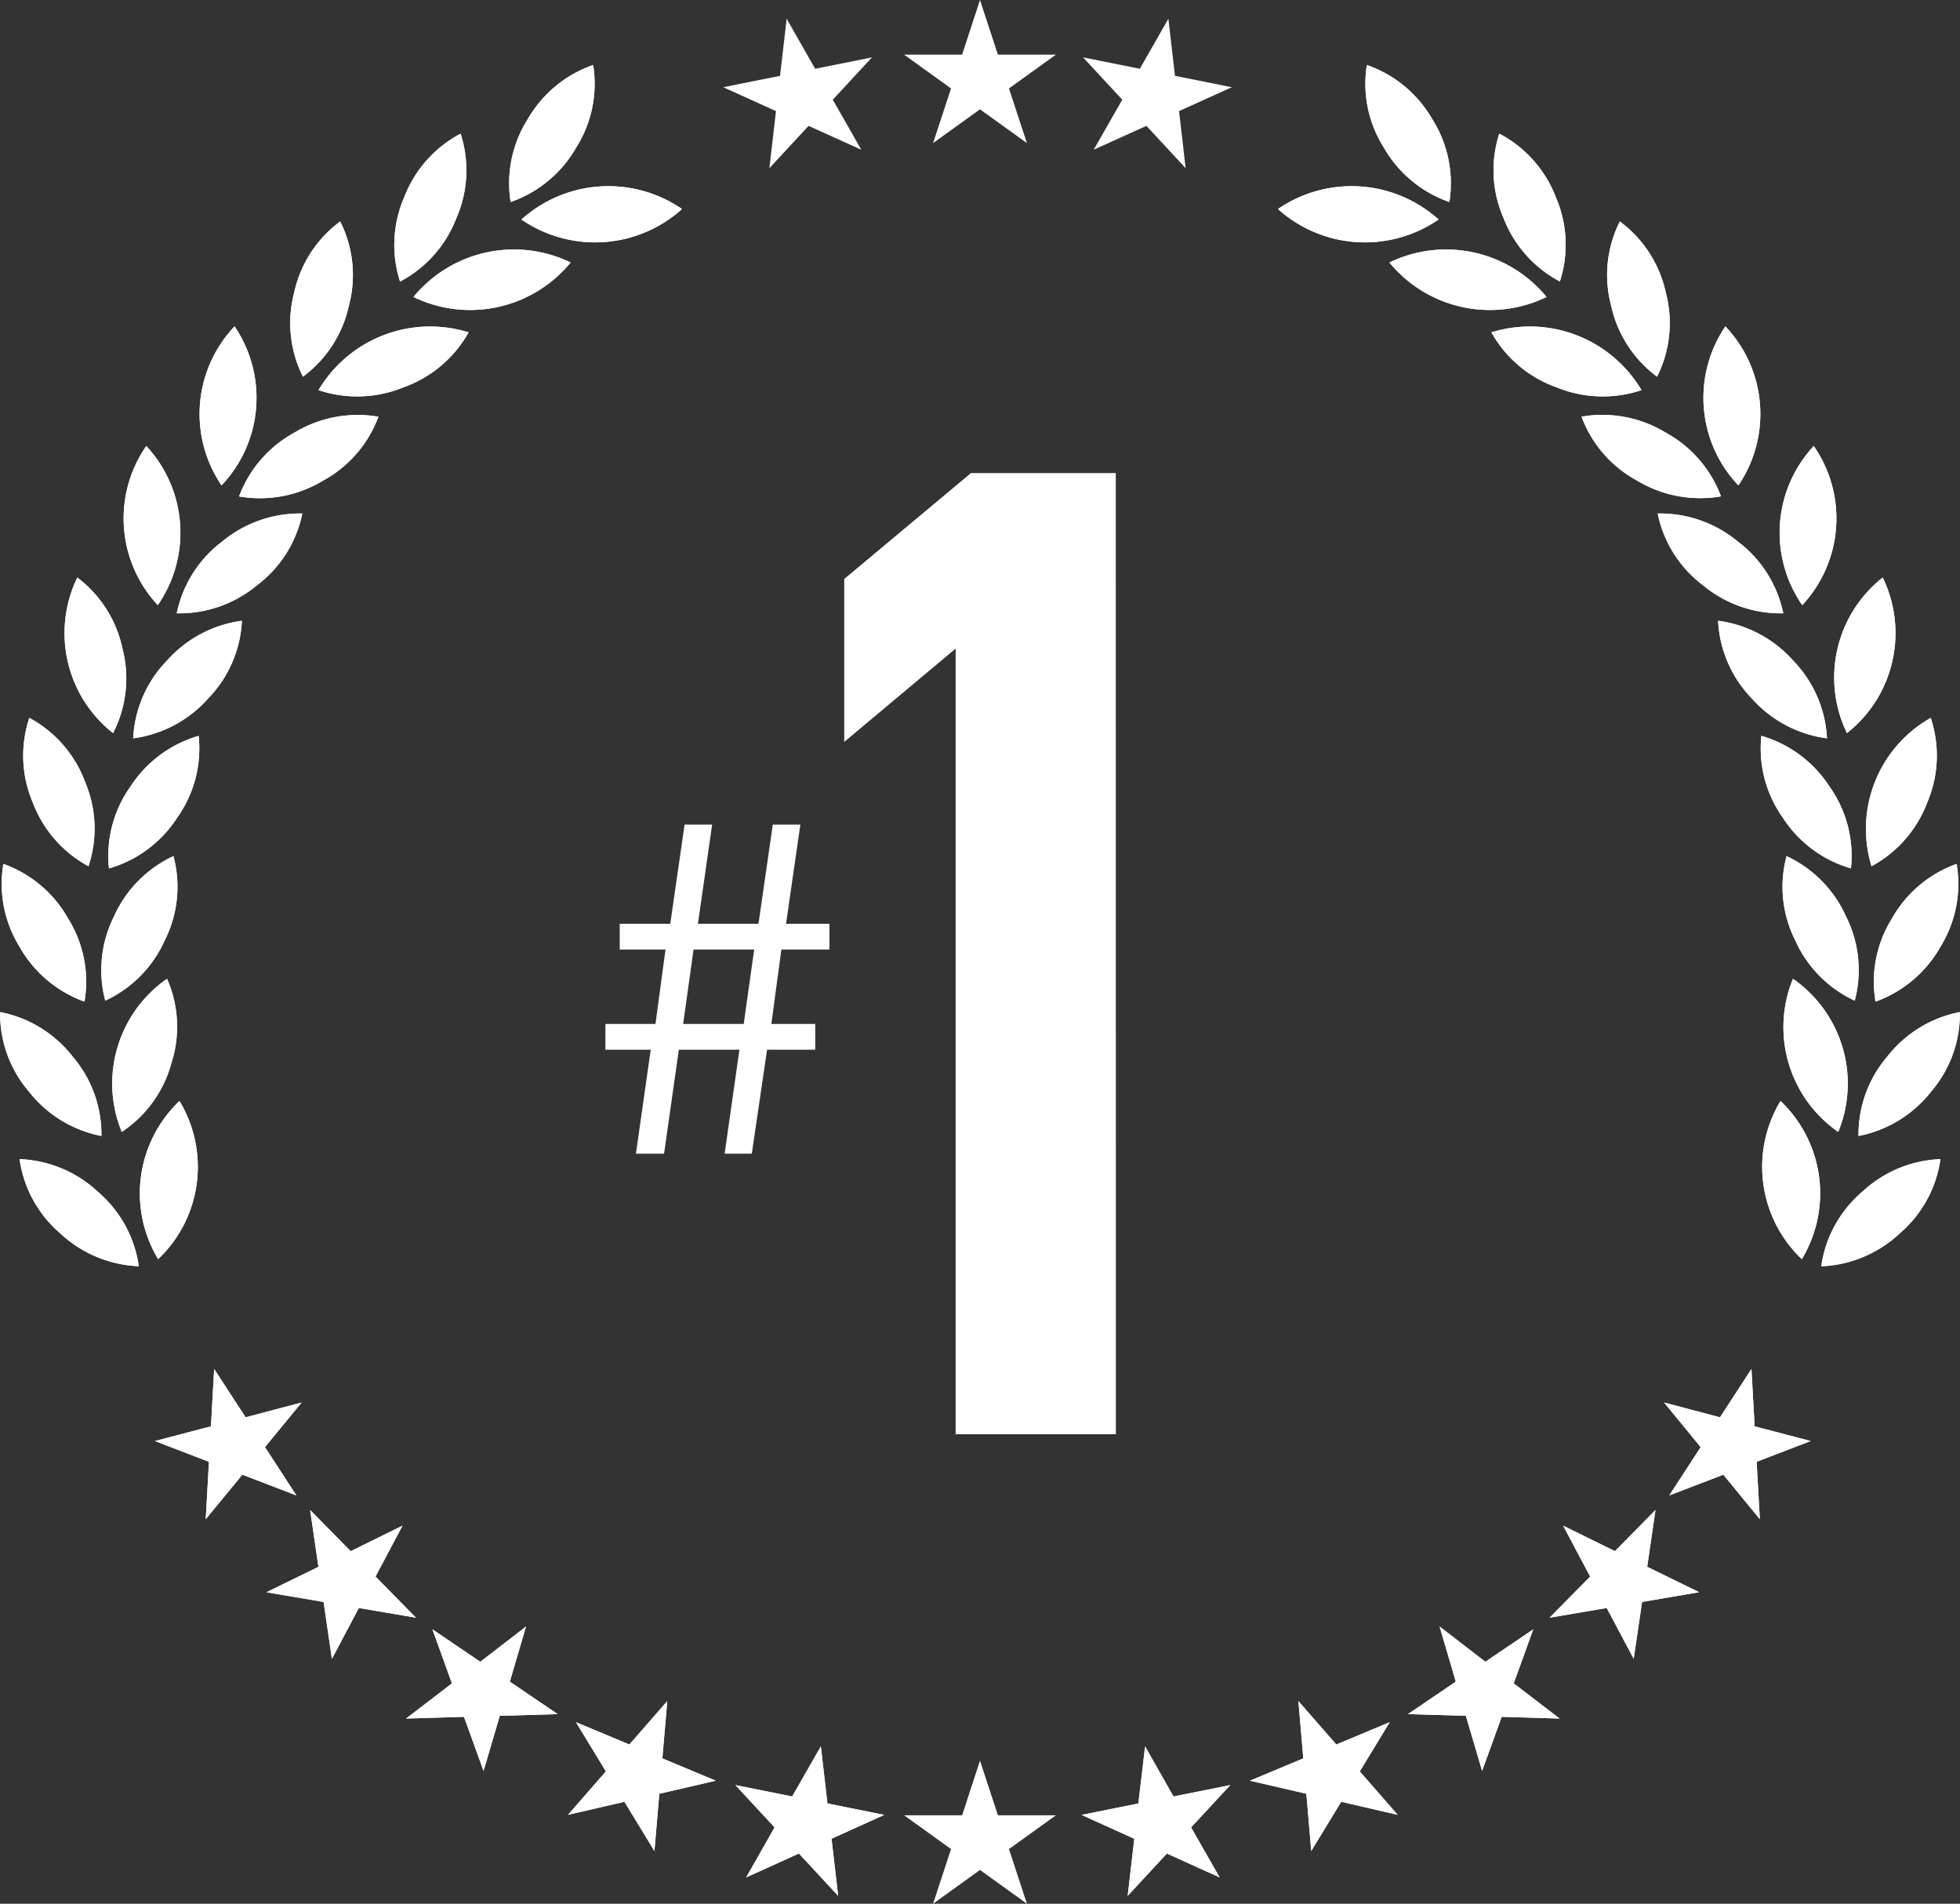 <svg id="BecomeLocal_ai_number_1_icon" data-name="BecomeLocal_ai_number 1 icon" xmlns="http://www.w3.org/2000/svg" width="96.636" height="93.84" viewBox="0 0 96.636 93.84">
  <rect x="0" y="0" width="96.636" height="93.84" fill="#333333" stroke="none"/>
  <g id="Group_3609" data-name="Group 3609" transform="translate(0 3.205)">
    <path id="Path_3546" data-name="Path 3546" d="M1.622,96a5.917,5.917,0,0,0,2.005,3.66A6.022,6.022,0,0,0,7.5,101.279a5.906,5.906,0,0,0-2.007-3.66A5.992,5.992,0,0,0,1.622,96" transform="translate(-0.657 -42.069)" fill="#fff"/>
    <path id="Path_3547" data-name="Path 3547" d="M13.536,91.19a6.271,6.271,0,0,1-1.051,7.794,6.276,6.276,0,0,1,1.051-7.794" transform="translate(-4.687 -40.123)" fill="#fff"/>
    <path id="Path_3548" data-name="Path 3548" d="M.005,83.824a5.9,5.9,0,0,0,1.421,3.919A6,6,0,0,0,5,89.93a5.9,5.9,0,0,0-1.423-3.92A5.969,5.969,0,0,0,.005,83.824" transform="translate(0 -37.141)" fill="#fff"/>
    <path id="Path_3549" data-name="Path 3549" d="M11.987,81.067a5.868,5.868,0,0,1,.214,4.16,5.922,5.922,0,0,1-2.447,3.388,6.284,6.284,0,0,1,2.233-7.548" transform="translate(-3.751 -36.025)" fill="#fff"/>
    <path id="Path_3550" data-name="Path 3550" d="M.215,71.549a5.9,5.9,0,0,0,.8,4.089,6,6,0,0,0,3.2,2.7,5.882,5.882,0,0,0-.805-4.09,5.955,5.955,0,0,0-3.2-2.7" transform="translate(-0.049 -32.171)" fill="#fff"/>
    <path id="Path_3551" data-name="Path 3551" d="M11.945,70.907a5.876,5.876,0,0,1-.426,4.144,5.946,5.946,0,0,1-2.938,2.98,5.9,5.9,0,0,1,.427-4.145,5.962,5.962,0,0,1,2.936-2.979" transform="translate(-3.392 -31.911)" fill="#fff"/>
    <path id="Path_3552" data-name="Path 3552" d="M2.222,59.459a5.882,5.882,0,0,0,.167,4.162,5.961,5.961,0,0,0,2.75,3.15,5.881,5.881,0,0,0-.171-4.163,5.926,5.926,0,0,0-2.746-3.15" transform="translate(-0.776 -27.277)" fill="#fff"/>
    <path id="Path_3553" data-name="Path 3553" d="M13.422,60.946a5.885,5.885,0,0,1-1.057,4.032A5.965,5.965,0,0,1,9,67.481a5.9,5.9,0,0,1,1.057-4.032,5.985,5.985,0,0,1,3.36-2.5" transform="translate(-3.628 -27.879)" fill="#fff"/>
    <path id="Path_3554" data-name="Path 3554" d="M5.968,47.831A6.271,6.271,0,0,0,7.729,55.5a5.875,5.875,0,0,0,.47-4.14,5.909,5.909,0,0,0-2.231-3.527" transform="translate(-2.155 -22.569)" fill="#fff"/>
    <path id="Path_3555" data-name="Path 3555" d="M16.39,51.413a5.9,5.9,0,0,1-1.661,3.827,5.993,5.993,0,0,1-3.7,1.968,5.915,5.915,0,0,1,1.663-3.827,6.008,6.008,0,0,1,3.7-1.968" transform="translate(-4.463 -24.019)" fill="#fff"/>
    <path id="Path_3556" data-name="Path 3556" d="M11.357,36.938a6.266,6.266,0,0,0,.567,7.844,6.27,6.27,0,0,0-.567-7.844" transform="translate(-4.145 -18.159)" fill="#fff"/>
    <path id="Path_3557" data-name="Path 3557" d="M20.833,42.528a5.91,5.91,0,0,1-2.228,3.532,6.012,6.012,0,0,1-3.964,1.388,5.933,5.933,0,0,1,2.231-3.532,6.012,6.012,0,0,1,3.961-1.388" transform="translate(-5.927 -20.42)" fill="#fff"/>
    <path id="Path_3558" data-name="Path 3558" d="M18.258,27.031a6.264,6.264,0,0,0-.643,7.838,6.271,6.271,0,0,0,.643-7.838" transform="translate(-6.692 -14.148)" fill="#fff"/>
    <path id="Path_3559" data-name="Path 3559" d="M26.677,34.441A5.933,5.933,0,0,1,23.935,37.6a6.019,6.019,0,0,1-4.13.774,5.953,5.953,0,0,1,2.746-3.155,6.016,6.016,0,0,1,4.128-.774" transform="translate(-8.018 -17.108)" fill="#fff"/>
    <path id="Path_3560" data-name="Path 3560" d="M26.512,18.341a5.935,5.935,0,0,0-2.269,3.507,5.9,5.9,0,0,0,.433,4.144,5.924,5.924,0,0,0,2.267-3.508,5.862,5.862,0,0,0-.431-4.143" transform="translate(-9.74 -10.63)" fill="#fff"/>
    <path id="Path_3561" data-name="Path 3561" d="M33.788,27.314a5.962,5.962,0,0,1-3.2,2.706,6.024,6.024,0,0,1-4.2.143,6.4,6.4,0,0,1,7.4-2.849" transform="translate(-10.684 -14.137)" fill="#fff"/>
    <path id="Path_3562" data-name="Path 3562" d="M35.934,11.071A5.954,5.954,0,0,0,33.154,14.2a5.891,5.891,0,0,0-.206,4.161,5.948,5.948,0,0,0,2.776-3.128,5.856,5.856,0,0,0,.209-4.158" transform="translate(-13.223 -7.687)" fill="#fff"/>
    <path id="Path_3563" data-name="Path 3563" d="M42,21.3a6.408,6.408,0,0,1-7.748,1.7A6.412,6.412,0,0,1,42,21.3" transform="translate(-13.866 -11.566)" fill="#fff"/>
    <path id="Path_3564" data-name="Path 3564" d="M46.313,5.385a5.973,5.973,0,0,0-3.226,2.67,5.9,5.9,0,0,0-.843,4.082,5.969,5.969,0,0,0,3.225-2.673,5.871,5.871,0,0,0,.844-4.079" transform="translate(-17.068 -5.385)" fill="#fff"/>
    <path id="Path_3565" data-name="Path 3565" d="M51.116,16.543a6.411,6.411,0,0,1-7.918.517,6.414,6.414,0,0,1,7.918-.516" transform="translate(-17.489 -9.445)" fill="#fff"/>
    <path id="Path_3566" data-name="Path 3566" d="M156.755,96a5.924,5.924,0,0,1-2.005,3.66,6.023,6.023,0,0,1-3.871,1.623,5.9,5.9,0,0,1,2.006-3.66A5.994,5.994,0,0,1,156.755,96" transform="translate(-61.083 -42.069)" fill="#fff"/>
    <path id="Path_3567" data-name="Path 3567" d="M146.884,91.19a6.272,6.272,0,0,0,1.05,7.794,6.272,6.272,0,0,0-1.05-7.794" transform="translate(-59.097 -40.123)" fill="#fff"/>
    <path id="Path_3568" data-name="Path 3568" d="M158.961,83.824a5.9,5.9,0,0,1-1.419,3.919,6.007,6.007,0,0,1-3.579,2.188,5.9,5.9,0,0,1,1.423-3.92,5.965,5.965,0,0,1,3.575-2.187" transform="translate(-62.33 -37.141)" fill="#fff"/>
    <path id="Path_3569" data-name="Path 3569" d="M148.2,81.067a6.283,6.283,0,0,0,2.233,7.548,6.284,6.284,0,0,0-2.233-7.548" transform="translate(-59.8 -36.025)" fill="#fff"/>
    <path id="Path_3570" data-name="Path 3570" d="M159.306,71.549a5.9,5.9,0,0,1-.8,4.089,5.992,5.992,0,0,1-3.2,2.7,5.88,5.88,0,0,1,.807-4.09,5.95,5.95,0,0,1,3.2-2.7" transform="translate(-62.836 -32.171)" fill="#fff"/>
    <path id="Path_3571" data-name="Path 3571" d="M147.863,70.907a5.868,5.868,0,0,0,.425,4.144,5.942,5.942,0,0,0,2.937,2.98,5.887,5.887,0,0,0-.426-4.145,5.965,5.965,0,0,0-2.936-2.979" transform="translate(-59.779 -31.911)" fill="#fff"/>
    <path id="Path_3572" data-name="Path 3572" d="M157.755,59.459a5.882,5.882,0,0,1-.168,4.162,5.959,5.959,0,0,1-2.751,3.15,6.288,6.288,0,0,1,2.918-7.312" transform="translate(-62.563 -27.277)" fill="#fff"/>
    <path id="Path_3573" data-name="Path 3573" d="M145.889,60.946a5.883,5.883,0,0,0,1.055,4.032,5.964,5.964,0,0,0,3.361,2.5,5.9,5.9,0,0,0-1.057-4.032,5.989,5.989,0,0,0-3.359-2.5" transform="translate(-59.045 -27.879)" fill="#fff"/>
    <path id="Path_3574" data-name="Path 3574" d="M154.333,47.831A6.271,6.271,0,0,1,152.57,55.5a6.274,6.274,0,0,1,1.763-7.667" transform="translate(-61.508 -22.569)" fill="#fff"/>
    <path id="Path_3575" data-name="Path 3575" d="M142.333,51.413a5.907,5.907,0,0,0,1.66,3.827,6,6,0,0,0,3.708,1.968,5.931,5.931,0,0,0-1.664-3.827,6.009,6.009,0,0,0-3.7-1.968" transform="translate(-57.623 -24.019)" fill="#fff"/>
    <path id="Path_3576" data-name="Path 3576" d="M149.11,36.938a6.262,6.262,0,0,1-.567,7.844,6.272,6.272,0,0,1,.567-7.844" transform="translate(-59.685 -18.159)" fill="#fff"/>
    <path id="Path_3577" data-name="Path 3577" d="M137.327,42.528a5.913,5.913,0,0,0,2.229,3.532,6.007,6.007,0,0,0,3.964,1.388,5.936,5.936,0,0,0-2.231-3.532,6.012,6.012,0,0,0-3.962-1.388" transform="translate(-55.597 -20.42)" fill="#fff"/>
    <path id="Path_3578" data-name="Path 3578" d="M142.2,27.031a6.264,6.264,0,0,1,.641,7.838,6.269,6.269,0,0,1-.641-7.838" transform="translate(-57.132 -14.148)" fill="#fff"/>
    <path id="Path_3579" data-name="Path 3579" d="M131.019,34.441a5.938,5.938,0,0,0,2.744,3.155,6.021,6.021,0,0,0,4.131.774,5.953,5.953,0,0,0-2.747-3.155,6.015,6.015,0,0,0-4.128-.774" transform="translate(-53.043 -17.108)" fill="#fff"/>
    <path id="Path_3580" data-name="Path 3580" d="M133.771,18.341a5.92,5.92,0,0,1,2.267,3.507,5.891,5.891,0,0,1-.431,4.144,5.917,5.917,0,0,1-2.266-3.508,5.863,5.863,0,0,1,.43-4.143" transform="translate(-53.907 -10.63)" fill="#fff"/>
    <path id="Path_3581" data-name="Path 3581" d="M123.554,27.314a5.956,5.956,0,0,0,3.2,2.706,6.026,6.026,0,0,0,4.2.143,6.4,6.4,0,0,0-7.4-2.849" transform="translate(-50.021 -14.137)" fill="#fff"/>
    <path id="Path_3582" data-name="Path 3582" d="M124.017,11.071A5.947,5.947,0,0,1,126.8,14.2,5.885,5.885,0,0,1,127,18.356a5.945,5.945,0,0,1-2.778-3.128,5.864,5.864,0,0,1-.209-4.158" transform="translate(-50.092 -7.687)" fill="#fff"/>
    <path id="Path_3583" data-name="Path 3583" d="M115.106,21.3a6.407,6.407,0,0,0,7.747,1.7,6.412,6.412,0,0,0-7.747-1.7" transform="translate(-46.601 -11.566)" fill="#fff"/>
    <path id="Path_3584" data-name="Path 3584" d="M113.177,5.385a5.973,5.973,0,0,1,3.226,2.67,5.907,5.907,0,0,1,.842,4.082,5.971,5.971,0,0,1-3.225-2.673,5.878,5.878,0,0,1-.843-4.079" transform="translate(-45.785 -5.385)" fill="#fff"/>
    <path id="Path_3585" data-name="Path 3585" d="M105.871,16.543a6.412,6.412,0,0,0,7.919.517,6.415,6.415,0,0,0-7.919-.516" transform="translate(-42.862 -9.445)" fill="#fff"/>
  </g>
  <path id="Path_3586" data-name="Path 3586" d="M77.759,148.518H74.9l2.312,1.664-.884,2.695,2.312-1.665,2.314,1.665-.883-2.695,2.312-1.664H79.525l-.885-2.695Z" transform="translate(-30.323 -59.037)" fill="#fff"/>
  <path id="Path_3587" data-name="Path 3587" d="M63.719,147.111l-2.8-.562,1.933,2.086-1.4,2.466,2.6-1.178,1.935,2.087-.327-2.815,2.6-1.176-2.8-.562-.327-2.815Z" transform="translate(-24.662 -58.559)" fill="#fff"/>
  <path id="Path_3588" data-name="Path 3588" d="M51.948,140.89l-.242,2.824,2.633,1.1-2.783.644-.241,2.821-1.479-2.426-2.784.644,1.87-2.141-1.476-2.426,2.634,1.1Z" transform="translate(-19.049 -57.039)" fill="#fff"/>
  <path id="Path_3589" data-name="Path 3589" d="M39.551,134.713l-.8,2.719,2.36,1.6-2.855.084-.8,2.718-.965-2.668-2.855.085,2.261-1.733-.962-2.666,2.361,1.6Z" transform="translate(-13.615 -54.539)" fill="#fff"/>
  <path id="Path_3590" data-name="Path 3590" d="M28.78,125.834l-1.33,2.509,1.994,2.028-2.817-.479L25.3,132.4l-.411-2.805-2.817-.479,2.563-1.253-.409-2.8,2,2.029Z" transform="translate(-8.935 -50.63)" fill="#fff"/>
  <path id="Path_3591" data-name="Path 3591" d="M20.067,115.036l-1.806,2.2,1.549,2.381-2.665-1.024-1.805,2.195.157-2.829-2.663-1.024,2.761-.724.16-2.827,1.551,2.382Z" transform="translate(-5.196 -45.903)" fill="#fff"/>
  <path id="Path_3592" data-name="Path 3592" d="M92.4,147.458l-2.8.562,2.6,1.176-.326,2.815,1.935-2.087,2.6,1.178L95,148.635l1.933-2.085-2.8.562-1.4-2.468Z" transform="translate(-36.275 -58.559)" fill="#fff"/>
  <path id="Path_3593" data-name="Path 3593" d="M78.641,0,77.76,2.694H74.9L77.213,4.36l-.884,2.694,2.312-1.665,2.314,1.665L80.071,4.36l2.312-1.666H79.526Z" transform="translate(-30.324)" fill="#fff"/>
  <path id="Path_3594" data-name="Path 3594" d="M63.042,1.553l1.406,2.466,2.8-.562L65.317,5.544l1.406,2.466-2.6-1.176L62.19,8.92l.326-2.815-2.6-1.176,2.8-.563Z" transform="translate(-24.257 -0.629)" fill="#fff"/>
  <path id="Path_3595" data-name="Path 3595" d="M93.928,1.553,92.522,4.019l-2.8-.562,1.933,2.086L90.247,8.009l2.6-1.176L94.78,8.92l-.325-2.815,2.6-1.176-2.8-.563Z" transform="translate(-36.323 -0.629)" fill="#fff"/>
  <path id="Path_3596" data-name="Path 3596" d="M105.938,140.89l.241,2.824-2.633,1.1,2.784.644.241,2.821,1.479-2.426,2.783.644-1.87-2.141,1.477-2.426-2.634,1.1Z" transform="translate(-41.921 -57.039)" fill="#fff"/>
  <path id="Path_3597" data-name="Path 3597" d="M118.2,134.713l.8,2.719-2.361,1.6,2.858.084.8,2.718.965-2.668,2.856.085-2.262-1.733.963-2.666-2.362,1.6Z" transform="translate(-47.223 -54.539)" fill="#fff"/>
  <path id="Path_3598" data-name="Path 3598" d="M129.045,125.834l1.331,2.509-2,2.028,2.817-.479,1.33,2.506.413-2.805,2.815-.479-2.562-1.253.409-2.8-2,2.029Z" transform="translate(-51.975 -50.63)" fill="#fff"/>
  <path id="Path_3599" data-name="Path 3599" d="M137.855,115.036l1.806,2.2-1.548,2.381,2.665-1.024,1.8,2.195-.158-2.829,2.664-1.024-2.762-.724-.158-2.827-1.55,2.382Z" transform="translate(-55.811 -45.903)" fill="#fff"/>
  <g id="Group_3610" data-name="Group 3610" transform="translate(0 3.205)">
    <path id="Path_3600" data-name="Path 3600" d="M1.622,96a5.917,5.917,0,0,0,2.005,3.66A6.022,6.022,0,0,0,7.5,101.279a5.906,5.906,0,0,0-2.007-3.66A5.992,5.992,0,0,0,1.622,96" transform="translate(-0.657 -42.069)" fill="#fff"/>
    <path id="Path_3601" data-name="Path 3601" d="M13.536,91.19a6.271,6.271,0,0,1-1.051,7.794,6.276,6.276,0,0,1,1.051-7.794" transform="translate(-4.687 -40.123)" fill="#fff"/>
    <path id="Path_3602" data-name="Path 3602" d="M.005,83.824a5.9,5.9,0,0,0,1.421,3.919A6,6,0,0,0,5,89.93a5.9,5.9,0,0,0-1.423-3.92A5.969,5.969,0,0,0,.005,83.824" transform="translate(0 -37.141)" fill="#fff"/>
    <path id="Path_3603" data-name="Path 3603" d="M11.987,81.067a5.868,5.868,0,0,1,.214,4.16,5.922,5.922,0,0,1-2.447,3.388,6.284,6.284,0,0,1,2.233-7.548" transform="translate(-3.751 -36.025)" fill="#fff"/>
    <path id="Path_3604" data-name="Path 3604" d="M.215,71.549a5.9,5.9,0,0,0,.8,4.089,6,6,0,0,0,3.2,2.7,5.882,5.882,0,0,0-.805-4.09,5.955,5.955,0,0,0-3.2-2.7" transform="translate(-0.049 -32.171)" fill="#fff"/>
    <path id="Path_3605" data-name="Path 3605" d="M11.945,70.907a5.876,5.876,0,0,1-.426,4.144,5.946,5.946,0,0,1-2.938,2.98,5.9,5.9,0,0,1,.427-4.145,5.962,5.962,0,0,1,2.936-2.979" transform="translate(-3.392 -31.911)" fill="#fff"/>
    <path id="Path_3606" data-name="Path 3606" d="M2.222,59.459a5.882,5.882,0,0,0,.167,4.162,5.961,5.961,0,0,0,2.75,3.15,5.881,5.881,0,0,0-.171-4.163,5.926,5.926,0,0,0-2.746-3.15" transform="translate(-0.776 -27.277)" fill="#fff"/>
    <path id="Path_3607" data-name="Path 3607" d="M13.422,60.946a5.885,5.885,0,0,1-1.057,4.032A5.965,5.965,0,0,1,9,67.481a5.9,5.9,0,0,1,1.057-4.032,5.985,5.985,0,0,1,3.36-2.5" transform="translate(-3.628 -27.879)" fill="#fff"/>
    <path id="Path_3608" data-name="Path 3608" d="M5.968,47.831A6.271,6.271,0,0,0,7.729,55.5a5.875,5.875,0,0,0,.47-4.14,5.909,5.909,0,0,0-2.231-3.527" transform="translate(-2.155 -22.569)" fill="#fff"/>
    <path id="Path_3609" data-name="Path 3609" d="M16.39,51.413a5.9,5.9,0,0,1-1.661,3.827,5.993,5.993,0,0,1-3.7,1.968,5.915,5.915,0,0,1,1.663-3.827,6.008,6.008,0,0,1,3.7-1.968" transform="translate(-4.463 -24.019)" fill="#fff"/>
    <path id="Path_3610" data-name="Path 3610" d="M11.357,36.938a6.266,6.266,0,0,0,.567,7.844,6.27,6.27,0,0,0-.567-7.844" transform="translate(-4.145 -18.159)" fill="#fff"/>
    <path id="Path_3611" data-name="Path 3611" d="M20.833,42.528a5.91,5.91,0,0,1-2.228,3.532,6.012,6.012,0,0,1-3.964,1.388,5.933,5.933,0,0,1,2.231-3.532,6.012,6.012,0,0,1,3.961-1.388" transform="translate(-5.927 -20.42)" fill="#fff"/>
    <path id="Path_3612" data-name="Path 3612" d="M18.258,27.031a6.264,6.264,0,0,0-.643,7.838,6.271,6.271,0,0,0,.643-7.838" transform="translate(-6.692 -14.148)" fill="#fff"/>
    <path id="Path_3613" data-name="Path 3613" d="M26.677,34.441A5.933,5.933,0,0,1,23.935,37.6a6.019,6.019,0,0,1-4.13.774,5.953,5.953,0,0,1,2.746-3.155,6.016,6.016,0,0,1,4.128-.774" transform="translate(-8.018 -17.108)" fill="#fff"/>
    <path id="Path_3614" data-name="Path 3614" d="M26.512,18.341a5.935,5.935,0,0,0-2.269,3.507,5.9,5.9,0,0,0,.433,4.144,5.924,5.924,0,0,0,2.267-3.508,5.862,5.862,0,0,0-.431-4.143" transform="translate(-9.74 -10.63)" fill="#fff"/>
    <path id="Path_3615" data-name="Path 3615" d="M33.788,27.314a5.962,5.962,0,0,1-3.2,2.706,6.024,6.024,0,0,1-4.2.143,6.4,6.4,0,0,1,7.4-2.849" transform="translate(-10.684 -14.137)" fill="#fff"/>
    <path id="Path_3616" data-name="Path 3616" d="M35.934,11.071A5.954,5.954,0,0,0,33.154,14.2a5.891,5.891,0,0,0-.206,4.161,5.948,5.948,0,0,0,2.776-3.128,5.856,5.856,0,0,0,.209-4.158" transform="translate(-13.223 -7.687)" fill="#fff"/>
    <path id="Path_3617" data-name="Path 3617" d="M42,21.3a6.408,6.408,0,0,1-7.748,1.7A6.412,6.412,0,0,1,42,21.3" transform="translate(-13.866 -11.566)" fill="#fff"/>
    <path id="Path_3618" data-name="Path 3618" d="M46.313,5.385a5.973,5.973,0,0,0-3.226,2.67,5.9,5.9,0,0,0-.843,4.082,5.969,5.969,0,0,0,3.225-2.673,5.871,5.871,0,0,0,.844-4.079" transform="translate(-17.068 -5.385)" fill="#fff"/>
    <path id="Path_3619" data-name="Path 3619" d="M51.116,16.543a6.411,6.411,0,0,1-7.918.517,6.414,6.414,0,0,1,7.918-.516" transform="translate(-17.489 -9.445)" fill="#fff"/>
    <path id="Path_3620" data-name="Path 3620" d="M156.755,96a5.924,5.924,0,0,1-2.005,3.66,6.023,6.023,0,0,1-3.871,1.623,5.9,5.9,0,0,1,2.006-3.66A5.994,5.994,0,0,1,156.755,96" transform="translate(-61.083 -42.069)" fill="#fff"/>
    <path id="Path_3621" data-name="Path 3621" d="M146.884,91.19a6.272,6.272,0,0,0,1.05,7.794,6.272,6.272,0,0,0-1.05-7.794" transform="translate(-59.097 -40.123)" fill="#fff"/>
    <path id="Path_3622" data-name="Path 3622" d="M158.961,83.824a5.9,5.9,0,0,1-1.419,3.919,6.007,6.007,0,0,1-3.579,2.188,5.9,5.9,0,0,1,1.423-3.92,5.965,5.965,0,0,1,3.575-2.187" transform="translate(-62.33 -37.141)" fill="#fff"/>
    <path id="Path_3623" data-name="Path 3623" d="M148.2,81.067a6.283,6.283,0,0,0,2.233,7.548,6.284,6.284,0,0,0-2.233-7.548" transform="translate(-59.8 -36.025)" fill="#fff"/>
    <path id="Path_3624" data-name="Path 3624" d="M159.306,71.549a5.9,5.9,0,0,1-.8,4.089,5.992,5.992,0,0,1-3.2,2.7,5.88,5.88,0,0,1,.807-4.09,5.95,5.95,0,0,1,3.2-2.7" transform="translate(-62.836 -32.171)" fill="#fff"/>
    <path id="Path_3625" data-name="Path 3625" d="M147.863,70.907a5.868,5.868,0,0,0,.425,4.144,5.942,5.942,0,0,0,2.937,2.98,5.887,5.887,0,0,0-.426-4.145,5.965,5.965,0,0,0-2.936-2.979" transform="translate(-59.779 -31.911)" fill="#fff"/>
    <path id="Path_3626" data-name="Path 3626" d="M157.755,59.459a5.882,5.882,0,0,1-.168,4.162,5.959,5.959,0,0,1-2.751,3.15,6.288,6.288,0,0,1,2.918-7.312" transform="translate(-62.563 -27.277)" fill="#fff"/>
    <path id="Path_3627" data-name="Path 3627" d="M145.889,60.946a5.883,5.883,0,0,0,1.055,4.032,5.964,5.964,0,0,0,3.361,2.5,5.9,5.9,0,0,0-1.057-4.032,5.989,5.989,0,0,0-3.359-2.5" transform="translate(-59.045 -27.879)" fill="#fff"/>
    <path id="Path_3628" data-name="Path 3628" d="M154.333,47.831A6.271,6.271,0,0,1,152.57,55.5a6.274,6.274,0,0,1,1.763-7.667" transform="translate(-61.508 -22.569)" fill="#fff"/>
    <path id="Path_3629" data-name="Path 3629" d="M142.333,51.413a5.907,5.907,0,0,0,1.66,3.827,6,6,0,0,0,3.708,1.968,5.931,5.931,0,0,0-1.664-3.827,6.009,6.009,0,0,0-3.7-1.968" transform="translate(-57.623 -24.019)" fill="#fff"/>
    <path id="Path_3630" data-name="Path 3630" d="M149.11,36.938a6.262,6.262,0,0,1-.567,7.844,6.272,6.272,0,0,1,.567-7.844" transform="translate(-59.685 -18.159)" fill="#fff"/>
    <path id="Path_3631" data-name="Path 3631" d="M137.327,42.528a5.913,5.913,0,0,0,2.229,3.532,6.007,6.007,0,0,0,3.964,1.388,5.936,5.936,0,0,0-2.231-3.532,6.012,6.012,0,0,0-3.962-1.388" transform="translate(-55.597 -20.42)" fill="#fff"/>
    <path id="Path_3632" data-name="Path 3632" d="M142.2,27.031a6.264,6.264,0,0,1,.641,7.838,6.269,6.269,0,0,1-.641-7.838" transform="translate(-57.132 -14.148)" fill="#fff"/>
    <path id="Path_3633" data-name="Path 3633" d="M131.019,34.441a5.938,5.938,0,0,0,2.744,3.155,6.021,6.021,0,0,0,4.131.774,5.953,5.953,0,0,0-2.747-3.155,6.015,6.015,0,0,0-4.128-.774" transform="translate(-53.043 -17.108)" fill="#fff"/>
    <path id="Path_3634" data-name="Path 3634" d="M133.771,18.341a5.92,5.92,0,0,1,2.267,3.507,5.891,5.891,0,0,1-.431,4.144,5.917,5.917,0,0,1-2.266-3.508,5.863,5.863,0,0,1,.43-4.143" transform="translate(-53.907 -10.63)" fill="#fff"/>
    <path id="Path_3635" data-name="Path 3635" d="M123.554,27.314a5.956,5.956,0,0,0,3.2,2.706,6.026,6.026,0,0,0,4.2.143,6.4,6.4,0,0,0-7.4-2.849" transform="translate(-50.021 -14.137)" fill="#fff"/>
    <path id="Path_3636" data-name="Path 3636" d="M124.017,11.071A5.947,5.947,0,0,1,126.8,14.2,5.885,5.885,0,0,1,127,18.356a5.945,5.945,0,0,1-2.778-3.128,5.864,5.864,0,0,1-.209-4.158" transform="translate(-50.092 -7.687)" fill="#fff"/>
    <path id="Path_3637" data-name="Path 3637" d="M115.106,21.3a6.407,6.407,0,0,0,7.747,1.7,6.412,6.412,0,0,0-7.747-1.7" transform="translate(-46.601 -11.566)" fill="#fff"/>
    <path id="Path_3638" data-name="Path 3638" d="M113.177,5.385a5.973,5.973,0,0,1,3.226,2.67,5.907,5.907,0,0,1,.842,4.082,5.971,5.971,0,0,1-3.225-2.673,5.878,5.878,0,0,1-.843-4.079" transform="translate(-45.785 -5.385)" fill="#fff"/>
    <path id="Path_3639" data-name="Path 3639" d="M105.871,16.543a6.412,6.412,0,0,0,7.919.517,6.415,6.415,0,0,0-7.919-.516" transform="translate(-42.862 -9.445)" fill="#fff"/>
  </g>
  <path id="Path_3640" data-name="Path 3640" d="M63.719,147.111l-2.8-.562,1.933,2.086-1.4,2.466,2.6-1.178,1.935,2.087-.327-2.815,2.6-1.176-2.8-.562-.327-2.815Z" transform="translate(-24.662 -58.559)" fill="#fff"/>
  <path id="Path_3641" data-name="Path 3641" d="M51.948,140.89l-.242,2.824,2.633,1.1-2.783.644-.241,2.821-1.479-2.426-2.784.644,1.87-2.141-1.476-2.426,2.634,1.1Z" transform="translate(-19.049 -57.039)" fill="#fff"/>
  <path id="Path_3642" data-name="Path 3642" d="M39.551,134.713l-.8,2.719,2.36,1.6-2.855.084-.8,2.718-.965-2.668-2.855.085,2.261-1.733-.962-2.666,2.361,1.6Z" transform="translate(-13.615 -54.539)" fill="#fff"/>
  <path id="Path_3643" data-name="Path 3643" d="M28.78,125.834l-1.33,2.509,1.994,2.028-2.817-.479L25.3,132.4l-.411-2.805-2.817-.479,2.563-1.253-.409-2.8,2,2.029Z" transform="translate(-8.935 -50.63)" fill="#fff"/>
  <path id="Path_3644" data-name="Path 3644" d="M20.067,115.036l-1.806,2.2,1.549,2.381-2.665-1.024-1.805,2.195.157-2.829-2.663-1.024,2.761-.724.16-2.827,1.551,2.382Z" transform="translate(-5.196 -45.903)" fill="#fff"/>
  <path id="Path_3645" data-name="Path 3645" d="M92.4,147.458l-2.8.562,2.6,1.176-.326,2.815,1.935-2.087,2.6,1.178L95,148.635l1.933-2.085-2.8.562-1.4-2.468Z" transform="translate(-36.275 -58.559)" fill="#fff"/>
  <path id="Path_3646" data-name="Path 3646" d="M105.938,140.89l.241,2.824-2.633,1.1,2.784.644.241,2.821,1.479-2.426,2.783.644-1.87-2.141,1.477-2.426-2.634,1.1Z" transform="translate(-41.921 -57.039)" fill="#fff"/>
  <path id="Path_3647" data-name="Path 3647" d="M118.2,134.713l.8,2.719-2.361,1.6,2.858.084.8,2.718.965-2.668,2.856.085-2.262-1.733.963-2.666-2.362,1.6Z" transform="translate(-47.223 -54.539)" fill="#fff"/>
  <path id="Path_3648" data-name="Path 3648" d="M129.045,125.834l1.331,2.509-2,2.028,2.817-.479,1.33,2.506.413-2.805,2.815-.479-2.562-1.253.409-2.8-2,2.029Z" transform="translate(-51.975 -50.63)" fill="#fff"/>
  <path id="Path_3649" data-name="Path 3649" d="M137.855,115.036l1.806,2.2-1.548,2.381,2.665-1.024,1.8,2.195-.158-2.829,2.664-1.024-2.762-.724-.158-2.827-1.55,2.382Z" transform="translate(-55.811 -45.903)" fill="#fff"/>
  <path id="Path_3650" data-name="Path 3650" d="M54.5,74.454H57.49l-.517,3.668H53.987ZM50.86,73.185v1.269h2.257l-.494,3.668H50.154v1.27h2.234l-.729,5.125h1.387l.729-5.125h2.986l-.729,5.125h1.34l.753-5.125H60.5v-1.27H58.336l.494-3.668H61.2V73.185h-2.14l.706-4.89H58.407l-.706,4.89H54.716l.7-4.89H54.058l-.706,4.89H50.86Z" transform="translate(-20.305 -27.649)" fill="#fff"/>
  <path id="Path_3651" data-name="Path 3651" d="M83.327,39.182H76.186L69.938,44.4v8.033l5.493-4.6V86.559h7.9Z" transform="translate(-28.314 -15.863)" fill="#fff"/>
</svg>
